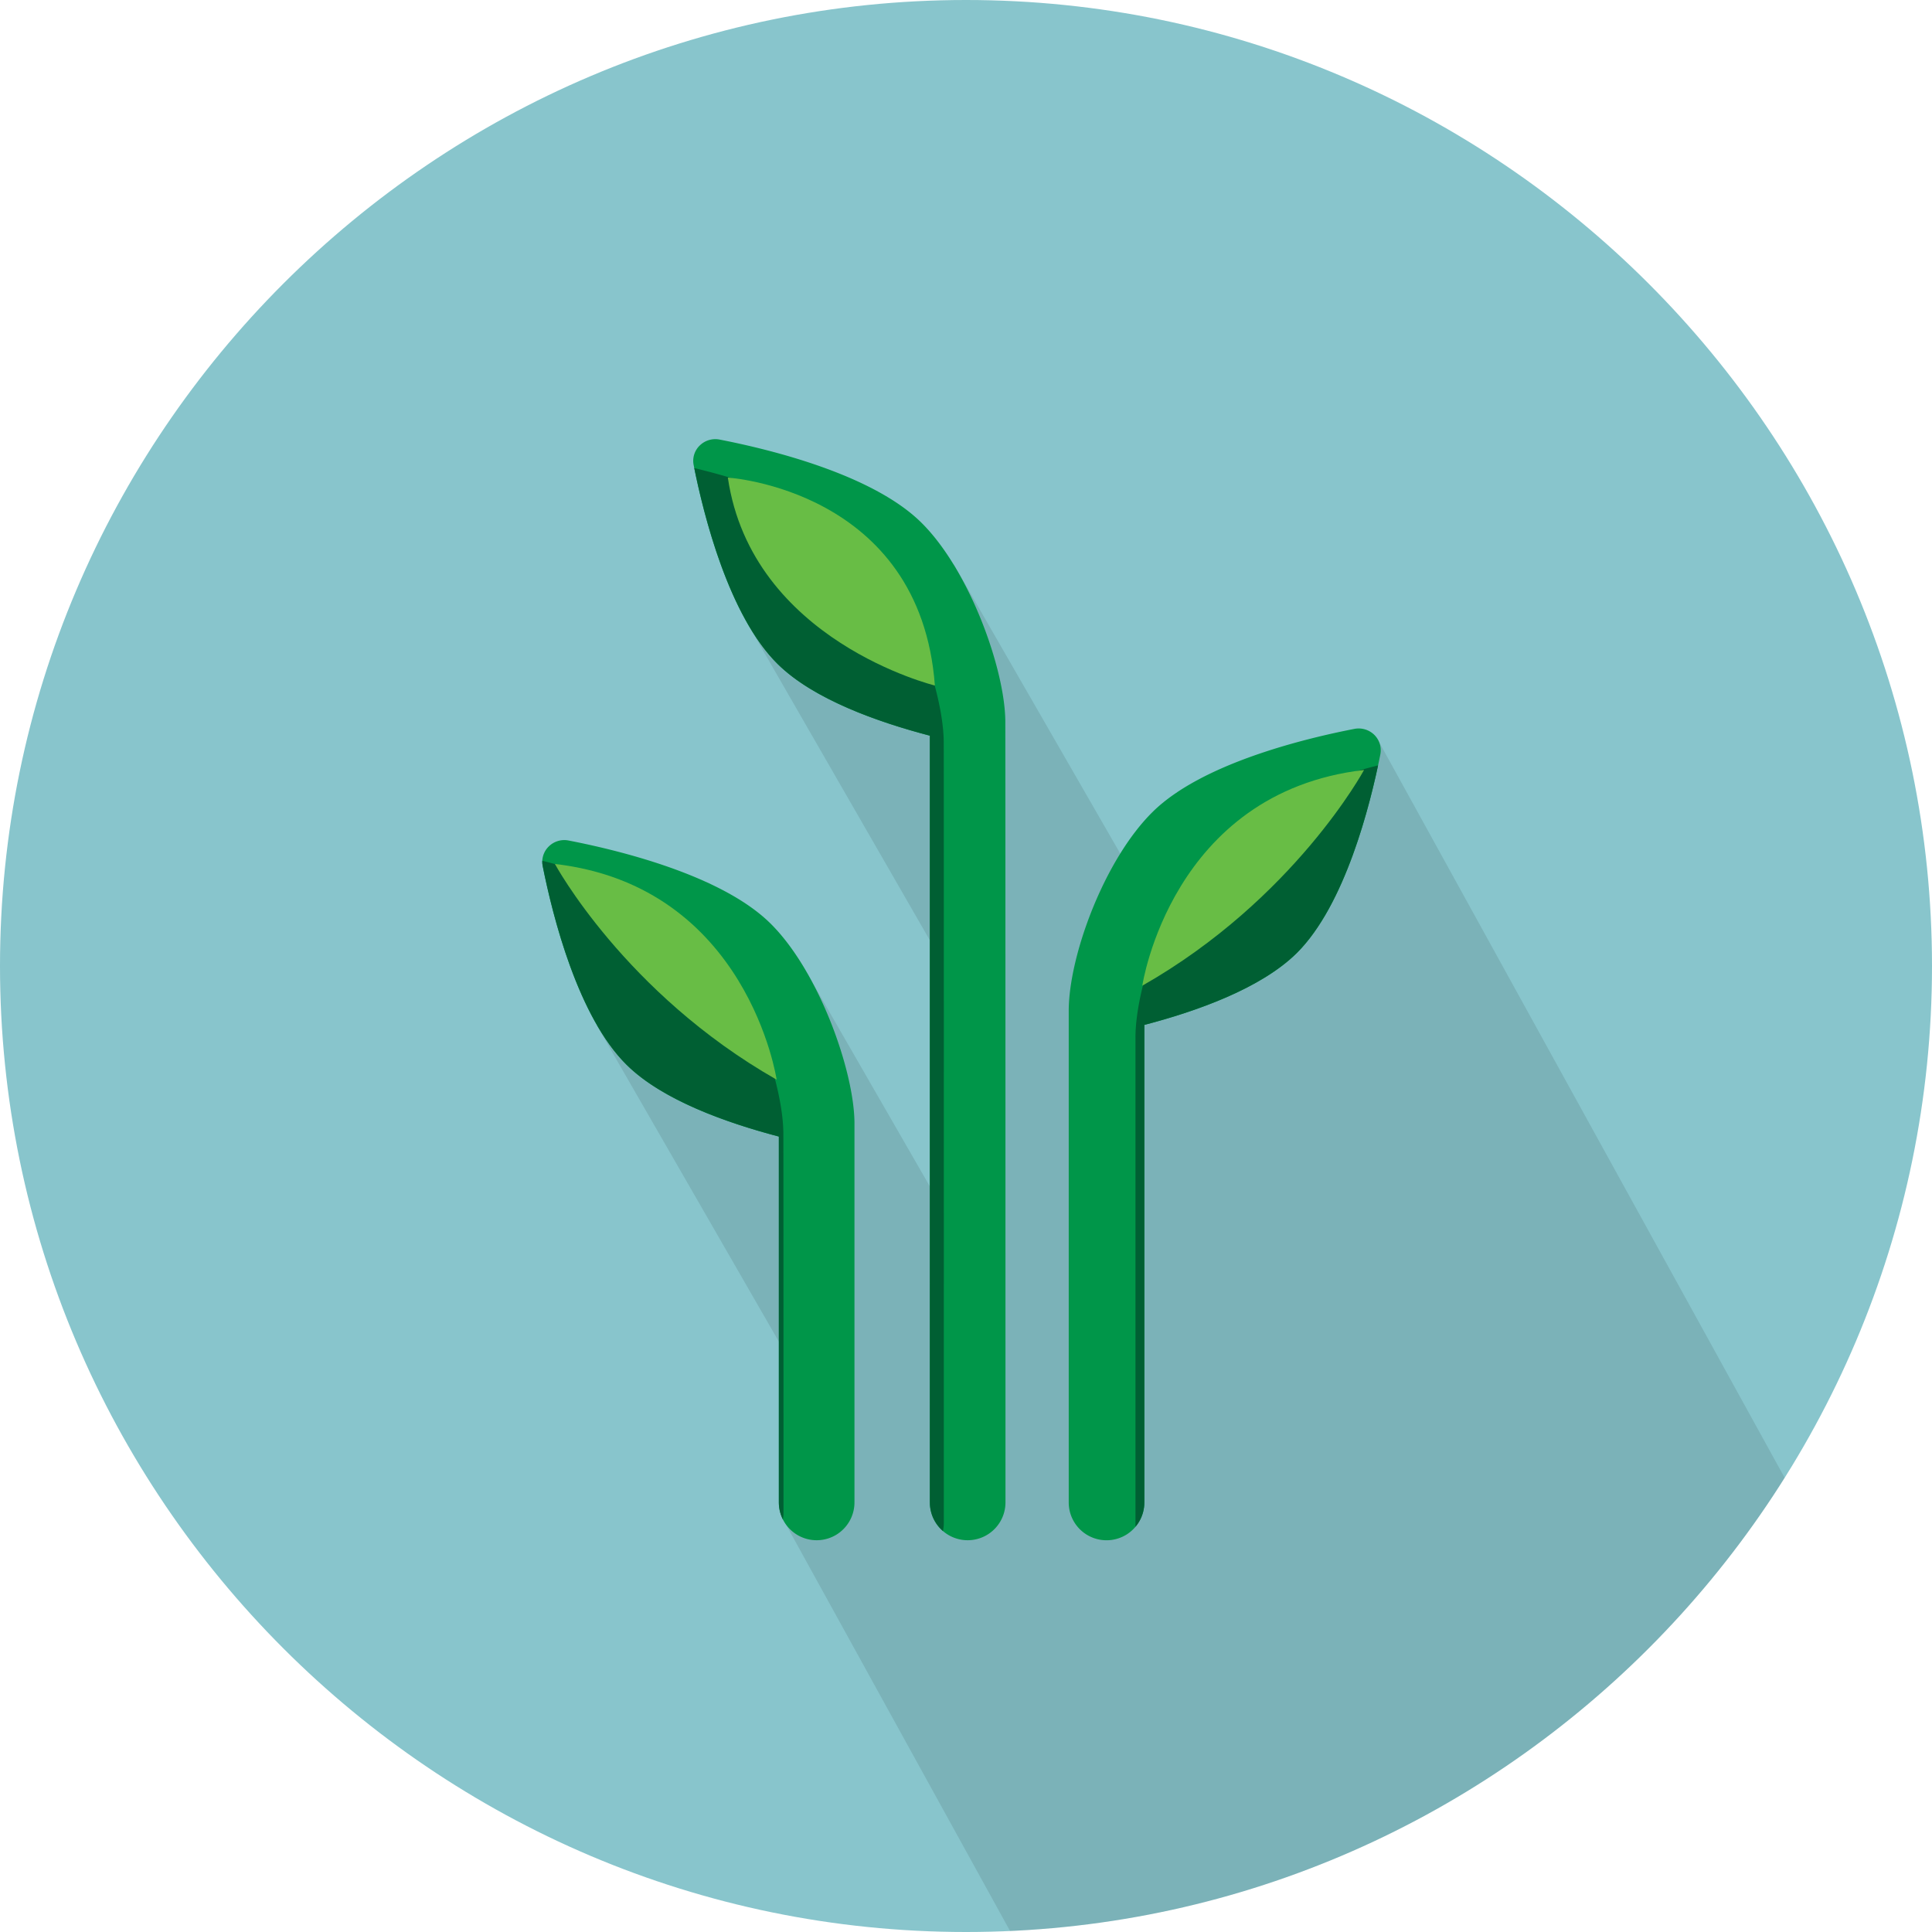<svg xmlns="http://www.w3.org/2000/svg" xmlns:xlink="http://www.w3.org/1999/xlink" width="511" height="511" viewBox="0 0 511 511"><defs><style>.cls-1,.cls-4{fill:#88c5cc;}.cls-1,.cls-2{clip-rule:evenodd;}.cls-2{fill:none;}.cls-3{isolation:isolate;}.cls-12,.cls-4,.cls-7,.cls-9{fill-rule:evenodd;}.cls-5{clip-path:url(#clip-path);}.cls-6{opacity:0.1;mix-blend-mode:multiply;}.cls-7{fill:#009649;}.cls-8{clip-path:url(#clip-path-2);}.cls-9{fill:#005f33;}.cls-10{clip-path:url(#clip-path-3);}.cls-11{clip-path:url(#clip-path-4);}.cls-12{fill:#68bd45;}</style><clipPath id="clip-path"><path class="cls-1" d="M255.5,511C396.22,511,511,396.22,511,255.5S396.22,0,255.5,0,0,114.77,0,255.5,114.78,511,255.5,511Z"/></clipPath><clipPath id="clip-path-2"><path class="cls-2" d="M226,296.85c-0.14-13.68-9.38-39.93-22.24-52.62S164,224.95,150.39,222.31a5.83,5.83,0,0,0-5.25,1.58,5.65,5.65,0,0,0-1.6,5.17c2.68,13.43,9.36,39.93,22.23,52.61C175.22,291,192.24,297,206,300.61v96.77a10,10,0,0,0,20,0S226,301.11,226,296.85Z"/></clipPath><clipPath id="clip-path-3"><path class="cls-2" d="M265.9,190.82c-0.08-13.71-9.38-39.94-22.25-52.63s-39.73-19.28-53.34-21.93a5.88,5.88,0,0,0-5.24,1.58,5.63,5.63,0,0,0-1.6,5.18c2.67,13.44,9.36,39.94,22.23,52.62,9.45,9.33,26.47,15.34,40.24,18.94V397.38a10,10,0,0,0,20,0S265.94,197.94,265.9,190.82Z"/></clipPath><clipPath id="clip-path-4"><path class="cls-2" d="M365.09,199.53a5.73,5.73,0,0,0-1.6-5.17,5.91,5.91,0,0,0-5.24-1.58c-13.63,2.65-40.49,9.25-53.36,21.94s-22.2,38.18-22.22,52.61c0,9.34,0,130.06,0,130.06a10,10,0,0,0,20,0V271.08c13.78-3.59,30.8-9.62,40.26-18.95C355.73,239.46,362.42,213,365.09,199.53Z"/></clipPath></defs><title>Nature</title><g class="cls-3"><g id="Plant_icon" data-name="Plant icon"><path class="cls-4" d="M255.5,511C396.22,511,511,396.22,511,255.5S396.22,0,255.5,0,0,114.77,0,255.5,114.78,511,255.5,511Z"/><g class="cls-5"><polygon class="cls-6" points="509.18 458.25 364.38 195.59 303.36 238.03 252.28 149.3 197.58 164.68 254.85 264.17 248.39 318.06 213.56 257.56 157.76 271.05 213.57 367.99 207.06 401.72 301.03 572.18 509.18 458.25"/></g><path class="cls-7" d="M226,296.85c-0.14-13.68-9.38-39.93-22.24-52.62S164,224.95,150.39,222.31a5.83,5.83,0,0,0-5.25,1.58,5.65,5.65,0,0,0-1.6,5.17c2.68,13.43,9.36,39.93,22.23,52.61C175.22,291,192.24,297,206,300.61v96.77a10,10,0,0,0,20,0S226,301.11,226,296.85Z"/><g class="cls-8"><path class="cls-9" d="M207.19,299.57c-0.14-13.68-9.38-39.93-22.24-52.62S145.21,227.66,131.61,225a5.83,5.83,0,0,0-5.25,1.58,5.65,5.65,0,0,0-1.6,5.17c2.68,13.43,9.36,39.93,22.23,52.61,9.45,9.32,26.47,15.34,40.24,18.94V400.1a10,10,0,0,0,20,0S207.23,303.83,207.19,299.57Z"/></g><path class="cls-7" d="M265.9,190.82c-0.08-13.71-9.38-39.94-22.25-52.63s-39.73-19.28-53.34-21.93a5.88,5.88,0,0,0-5.24,1.58,5.63,5.63,0,0,0-1.6,5.18c2.67,13.44,9.36,39.94,22.23,52.62,9.45,9.33,26.47,15.34,40.24,18.94V397.38a10,10,0,0,0,20,0S265.94,197.94,265.9,190.82Z"/><g class="cls-10"><path class="cls-9" d="M249.61,196.25c-0.08-13.71-9.38-39.94-22.25-52.63S187.63,124.34,174,121.7a5.88,5.88,0,0,0-5.24,1.58,5.63,5.63,0,0,0-1.6,5.18c2.67,13.44,9.36,39.94,22.23,52.62,9.45,9.33,26.47,15.34,40.24,18.94V402.81a10,10,0,0,0,20,0S249.65,203.37,249.61,196.25Z"/></g><path class="cls-7" d="M365.09,199.53a5.73,5.73,0,0,0-1.6-5.17,5.91,5.91,0,0,0-5.24-1.58c-13.63,2.65-40.49,9.25-53.36,21.94s-22.2,38.18-22.22,52.61c0,9.34,0,130.06,0,130.06a10,10,0,0,0,20,0V271.08c13.78-3.59,30.8-9.62,40.26-18.95C355.73,239.46,362.42,213,365.09,199.53Z"/><g class="cls-11"><path class="cls-9" d="M382.74,206.65a5.73,5.73,0,0,0-1.6-5.17,5.91,5.91,0,0,0-5.24-1.58c-13.63,2.65-40.49,9.25-53.36,21.94s-22.2,38.18-22.22,52.61c0,9.34,0,130.06,0,130.06a10,10,0,0,0,20,0V278.21c13.78-3.59,30.8-9.62,40.26-18.95C373.38,246.59,380.07,220.09,382.74,206.65Z"/></g><path class="cls-12" d="M192.51,126.32s50.91,3.17,54.76,55C247.26,181.3,198.84,169.53,192.51,126.32Z"/><path class="cls-12" d="M360.78,203.65s-18.44,34.17-58.65,57.06C302.13,260.72,309.71,209.58,360.78,203.65Z"/><path class="cls-12" d="M146.77,228.51s18.44,34.17,58.65,57.06C205.42,285.58,197.84,234.44,146.77,228.51Z"/></g></g></svg>